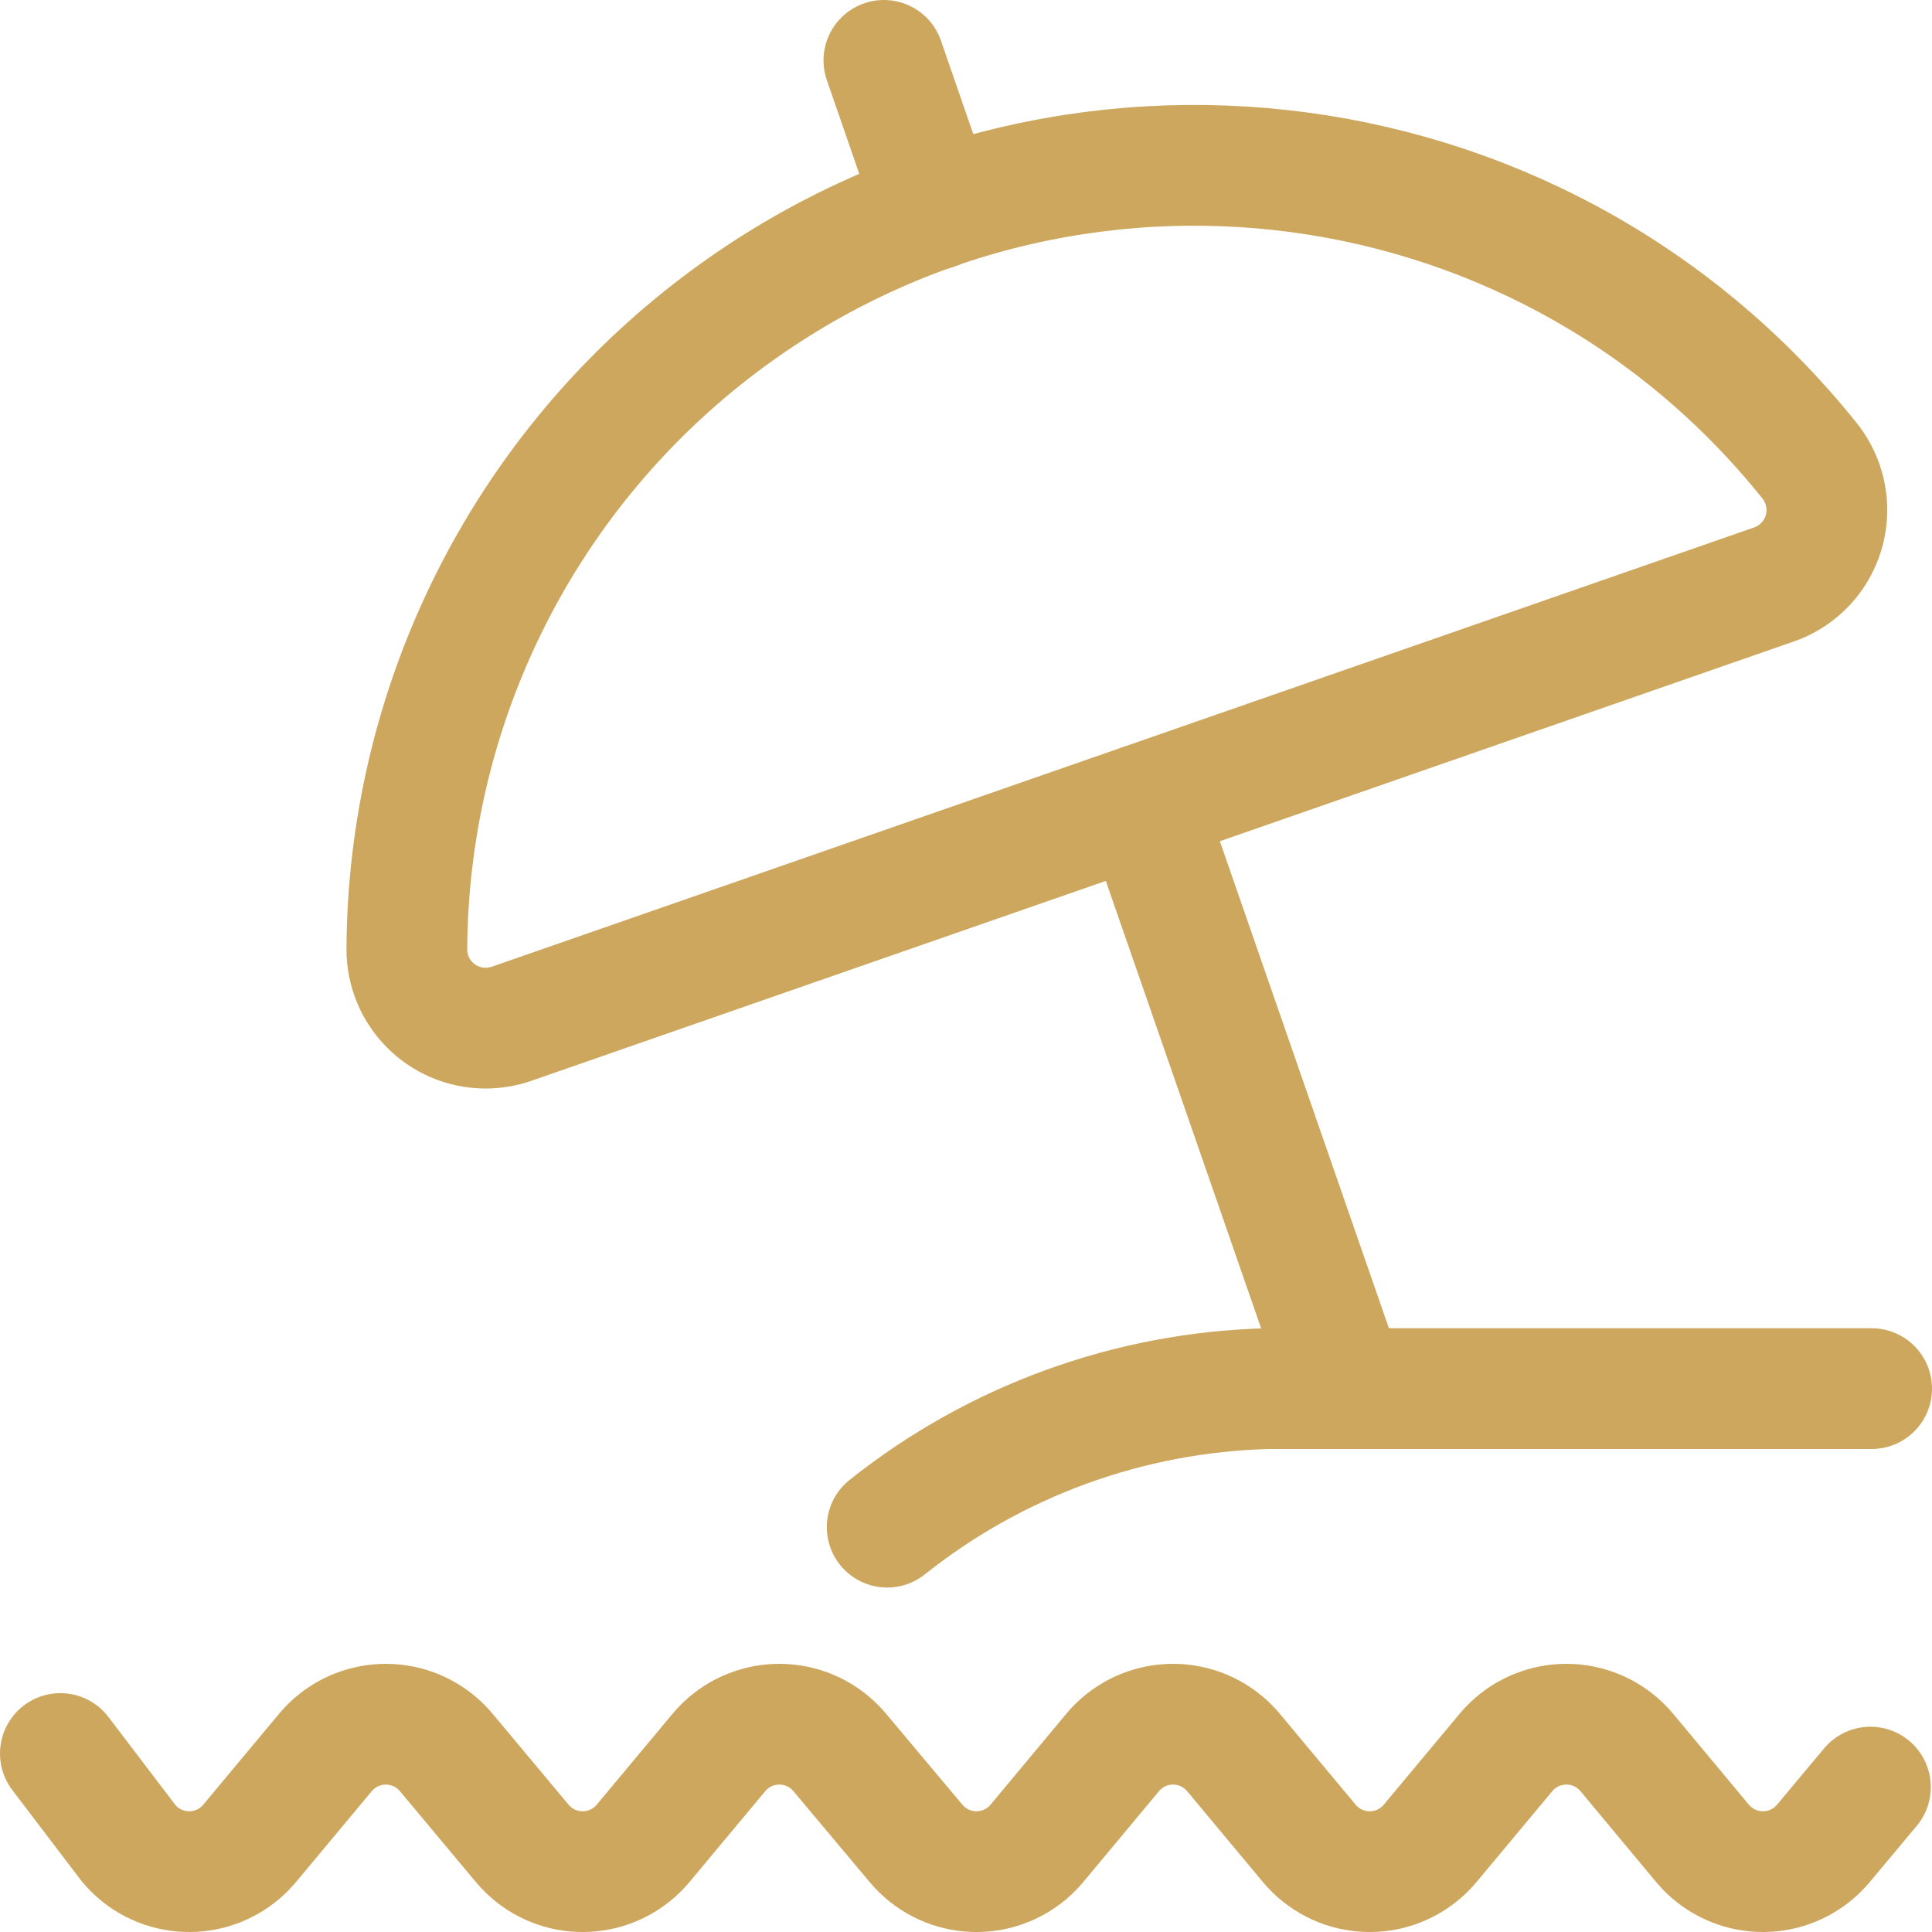 <?xml version="1.0" encoding="UTF-8"?><svg version="1.1" viewBox="0 0 24 24" xmlns="http://www.w3.org/2000/svg" xmlns:xlink="http://www.w3.org/1999/xlink"><!--Generated by IJSVG (https://github.com/iconjar/IJSVG)--><g stroke-linecap="round" stroke-width="1.5" stroke="#CDA75E" fill="none" stroke-linejoin="round"><path d="M0.75,21.783l0.85,1.117l-4.45274e-08,-5.32046e-08c0.347,0.414 0.963,0.469 1.378,0.122c0.044,-0.037 0.085,-0.078 0.122,-0.122l0.943,-1.131l-4.45274e-08,5.32046e-08c0.347,-0.414 0.963,-0.469 1.378,-0.122c0.044,0.037 0.085,0.078 0.122,0.122l0.945,1.131l-4.45274e-08,-5.32046e-08c0.347,0.414 0.963,0.469 1.378,0.122c0.044,-0.037 0.085,-0.078 0.122,-0.122l0.943,-1.131l-4.45274e-08,5.32046e-08c0.347,-0.414 0.963,-0.469 1.378,-0.122c0.044,0.037 0.085,0.078 0.122,0.122l0.949,1.131l-4.45274e-08,-5.32046e-08c0.347,0.414 0.963,0.469 1.378,0.122c0.044,-0.037 0.085,-0.078 0.122,-0.122l0.942,-1.131l-4.45274e-08,5.32046e-08c0.347,-0.414 0.963,-0.469 1.378,-0.122c0.044,0.037 0.085,0.078 0.122,0.122l0.943,1.131l-4.45274e-08,-5.32046e-08c0.347,0.414 0.963,0.469 1.378,0.122c0.044,-0.037 0.085,-0.078 0.122,-0.122l0.943,-1.131l-4.45274e-08,5.32046e-08c0.347,-0.414 0.963,-0.469 1.378,-0.122c0.044,0.037 0.085,0.078 0.122,0.122l0.942,1.131l-4.45274e-08,-5.32046e-08c0.347,0.414 0.963,0.469 1.378,0.122c0.044,-0.037 0.085,-0.078 0.122,-0.122l0.585,-0.7"></path><path d="M11.021,18.971l-4.80911e-07,3.83133e-07c1.347,-1.073 3.007,-1.677 4.729,-1.721h7.5"></path><path d="M22.038,7.26l-8.61853e-09,3.01279e-09c0.51,-0.178 0.78,-0.737 0.601,-1.247c-0.036,-0.104 -0.09,-0.202 -0.159,-0.288l7.84654e-08,9.80341e-08c-3.377,-4.22 -9.536,-4.902 -13.755,-1.525c-2.306,1.846 -3.655,4.635 -3.671,7.589l5.38131e-09,-1.27707e-06c-0.002,0.541 0.434,0.981 0.975,0.983c0.111,0 0.221,-0.018 0.325,-0.054Z"></path><path d="M11.62,2.6l-0.64,-1.85"></path><path d="M14.2,9.99l2.52,7.26"></path></g></svg>